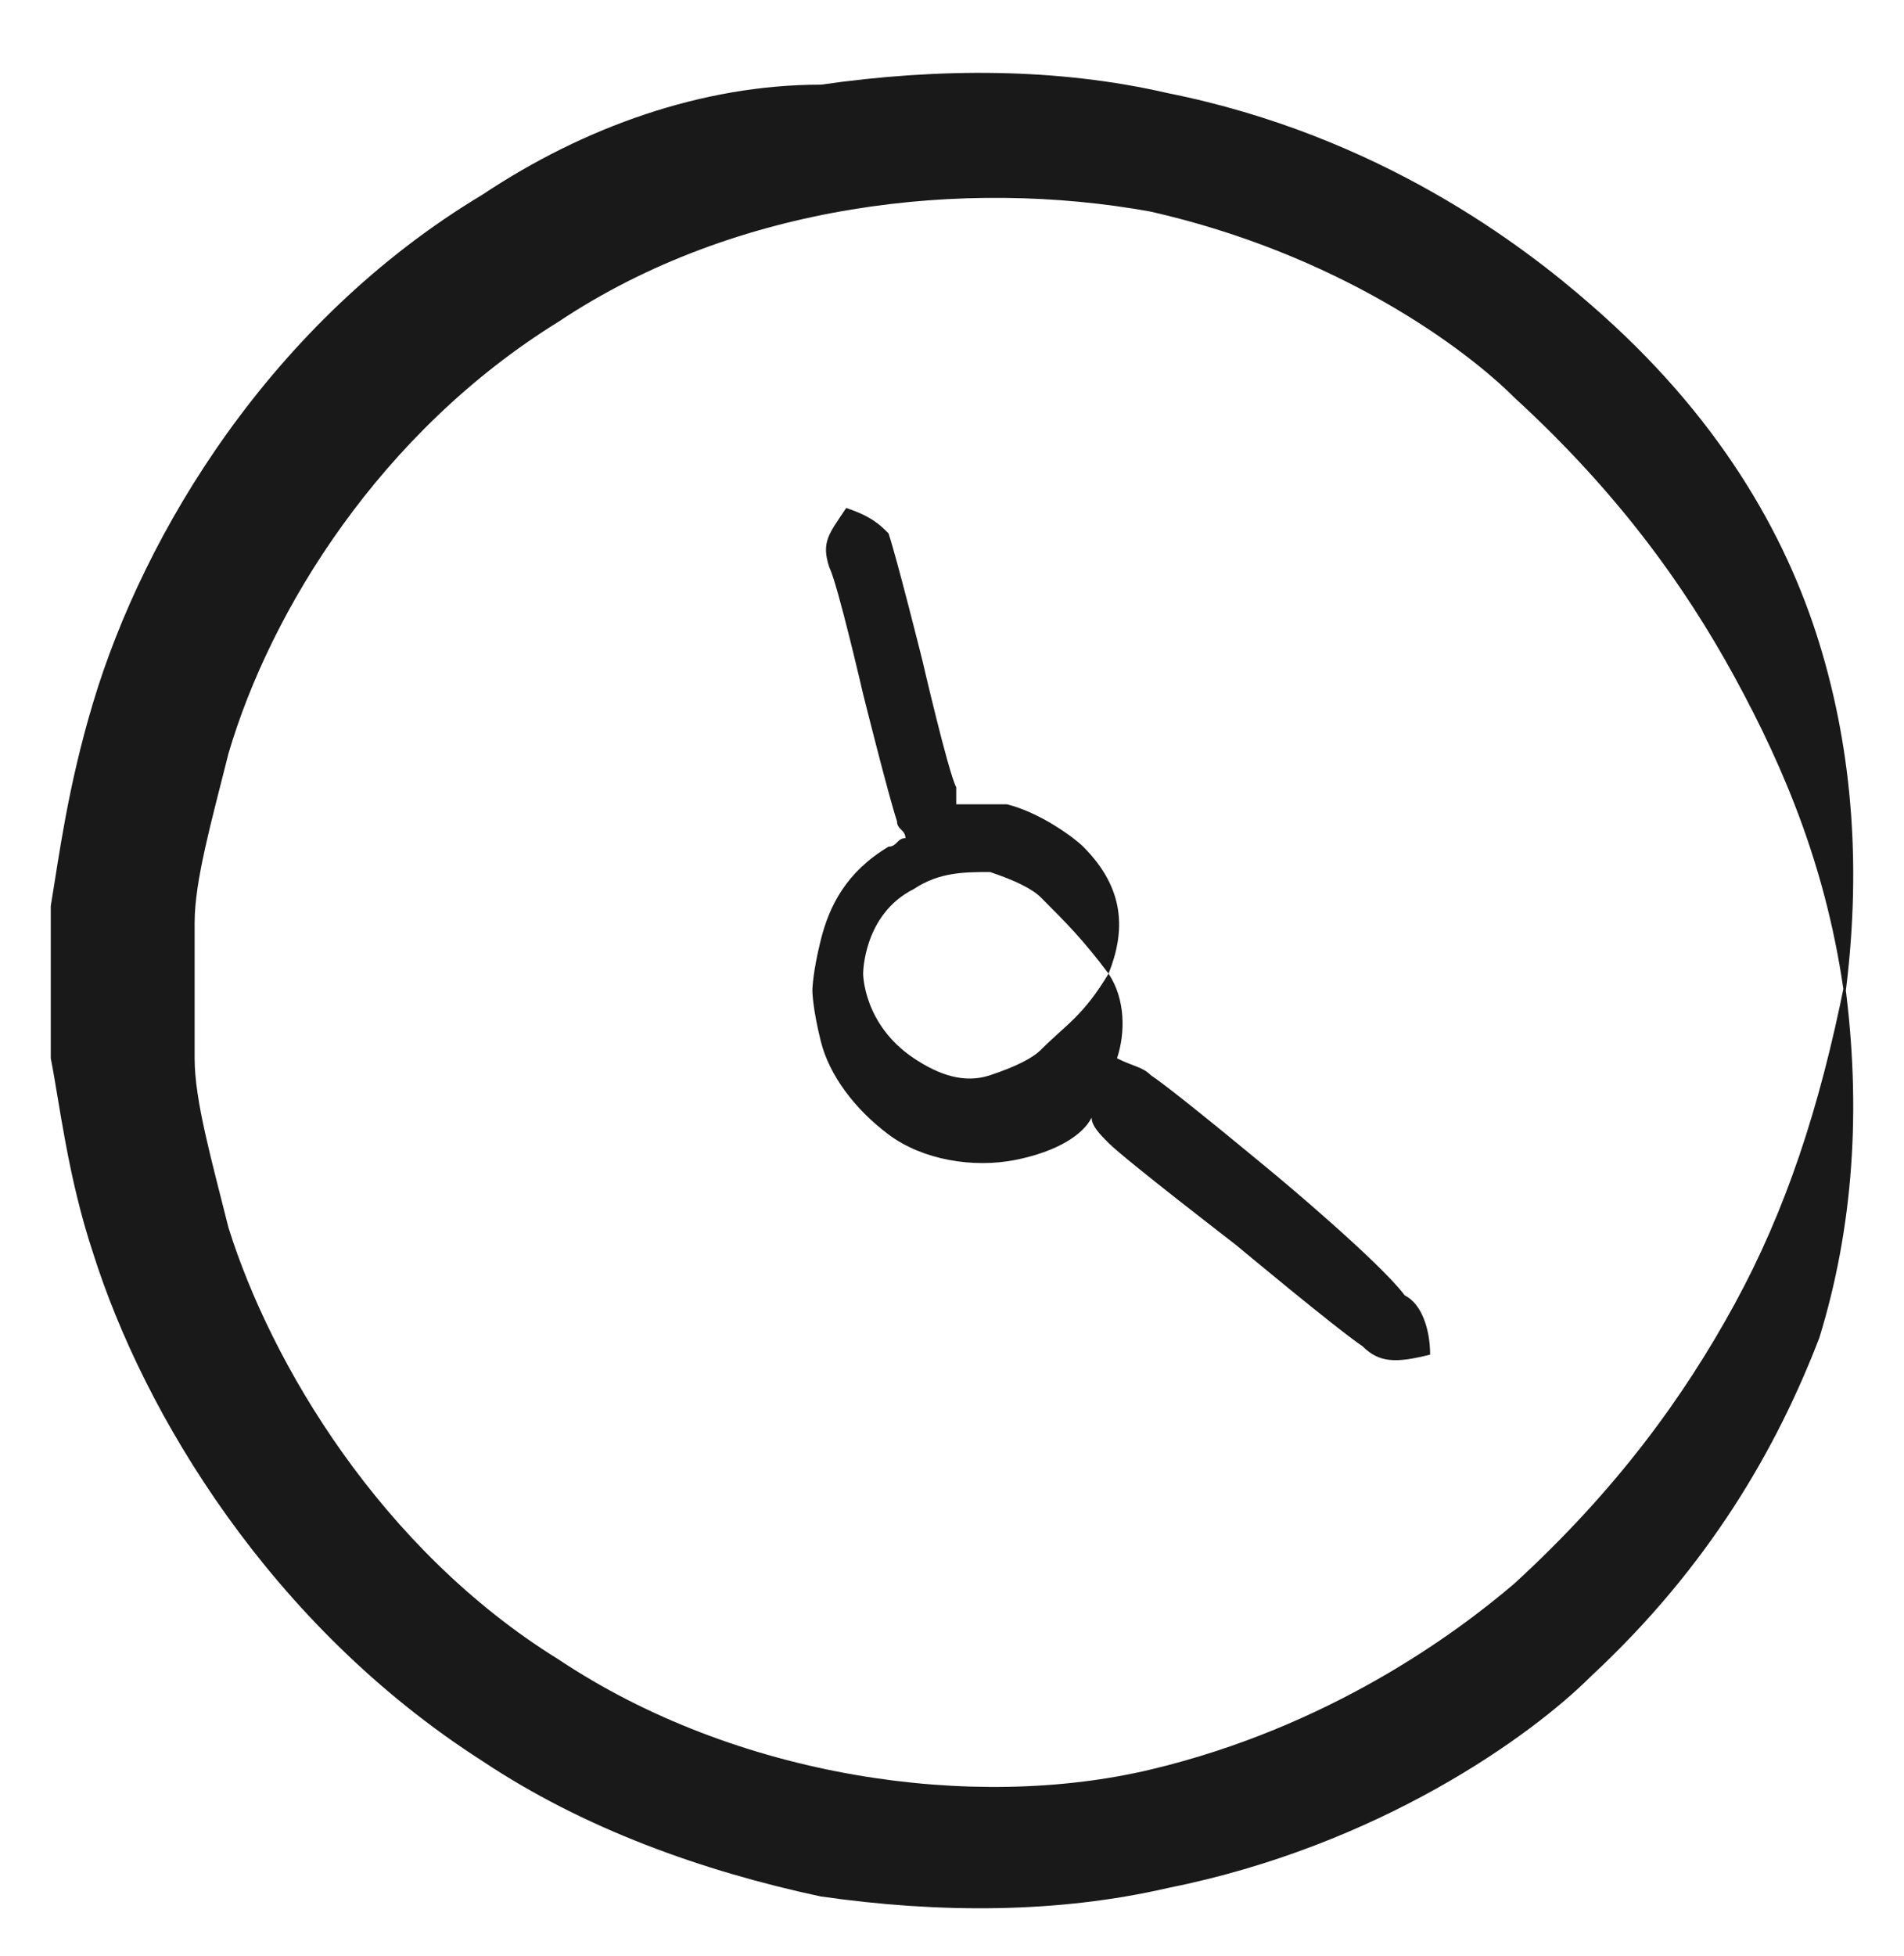 <?xml version="1.0" encoding="utf-8"?>
<!-- Generator: Adobe Illustrator 18.0.0, SVG Export Plug-In . SVG Version: 6.00 Build 0)  -->
<!DOCTYPE svg PUBLIC "-//W3C//DTD SVG 1.1//EN" "http://www.w3.org/Graphics/SVG/1.1/DTD/svg11.dtd">
<svg version="1.1" id="Layer_1" xmlns="http://www.w3.org/2000/svg" xmlns:xlink="http://www.w3.org/1999/xlink" x="0px" y="0px"
	 viewBox="0 0 22.5 23.1" enable-background="new 0 0 22.5 23.1" xml:space="preserve">
<g>
	<path fill="#191919" d="M1.1,14.8c0.6,1.9,2.1,4.4,4.6,6c1.2,0.8,2.6,1.3,4,1.6c1.4,0.2,2.8,0.2,4.1-0.1c2.5-0.5,4.3-1.8,5-2.5
		c1.4-1.3,2.2-2.7,2.7-4c0.4-1.3,0.5-2.7,0.3-4.2c-0.3,1.5-0.7,2.7-1.3,3.8c-0.6,1.1-1.4,2.2-2.6,3.3c-0.7,0.6-2.2,1.7-4.3,2.2
		c-2.1,0.5-4.9,0.1-7-1.3c-2.1-1.3-3.4-3.5-3.9-5.1c-0.2-0.8-0.4-1.5-0.4-2c0-0.5,0-0.8,0-0.8s0-0.3,0-0.8c0-0.5,0.2-1.2,0.4-2
		c0.5-1.7,1.8-3.8,3.9-5.1c2.1-1.4,4.8-1.7,7-1.3c2.2,0.5,3.7,1.6,4.3,2.2c1.2,1.1,2,2.2,2.6,3.3c0.6,1.1,1.1,2.3,1.3,3.8
		c0.2-1.5,0.1-2.9-0.3-4.2c-0.4-1.3-1.2-2.7-2.7-4c-0.8-0.7-2.5-2-5-2.5c-1.3-0.3-2.7-0.3-4.1-0.1C8.3,1,6.9,1.5,5.7,2.3
		c-2.5,1.5-4,4-4.6,6c-0.3,1-0.4,1.8-0.5,2.4c0,0.6,0,0.9,0,0.9s0,0.3,0,0.9C0.7,13,0.8,13.9,1.1,14.8z"/>
	<path fill="#191919" d="M15.1,13.9c0,0-1.2-1-1.5-1.2c-0.1-0.1-0.2-0.1-0.4-0.2c0.1-0.3,0.1-0.7-0.1-1c-0.3,0.5-0.5,0.6-0.8,0.9
		c-0.1,0.1-0.3,0.2-0.6,0.3c-0.3,0.1-0.6,0-0.9-0.2c-0.6-0.4-0.6-1-0.6-1c0,0,0-0.7,0.6-1c0.3-0.2,0.6-0.2,0.9-0.2
		c0.3,0.1,0.5,0.2,0.6,0.3c0.3,0.3,0.5,0.5,0.8,0.9c0.2-0.5,0.2-1-0.3-1.5c-0.1-0.1-0.5-0.4-0.9-0.5c-0.2,0-0.4,0-0.6,0
		c0-0.1,0-0.1,0-0.2c-0.1-0.2-0.4-1.5-0.4-1.5s-0.3-1.2-0.4-1.5C10.4,6.2,10.3,6.1,10,6C9.8,6.3,9.7,6.4,9.8,6.7
		c0.1,0.2,0.4,1.5,0.4,1.5s0.3,1.2,0.4,1.5c0,0.1,0.1,0.1,0.1,0.2c-0.1,0-0.1,0.1-0.2,0.1c-0.5,0.3-0.7,0.7-0.8,1.1
		c-0.1,0.4-0.1,0.6-0.1,0.6s0,0.2,0.1,0.6c0.1,0.4,0.4,0.8,0.8,1.1c0.4,0.3,1,0.4,1.5,0.3c0.5-0.1,0.8-0.3,0.9-0.5c0,0,0,0,0,0
		c0,0.1,0.1,0.2,0.2,0.3c0.2,0.2,1.5,1.2,1.5,1.2s1.2,1,1.5,1.2c0.2,0.2,0.4,0.2,0.8,0.1c0-0.3-0.1-0.6-0.3-0.7
		C16.3,14.9,15.1,13.9,15.1,13.9z"/>
</g>
</svg>
